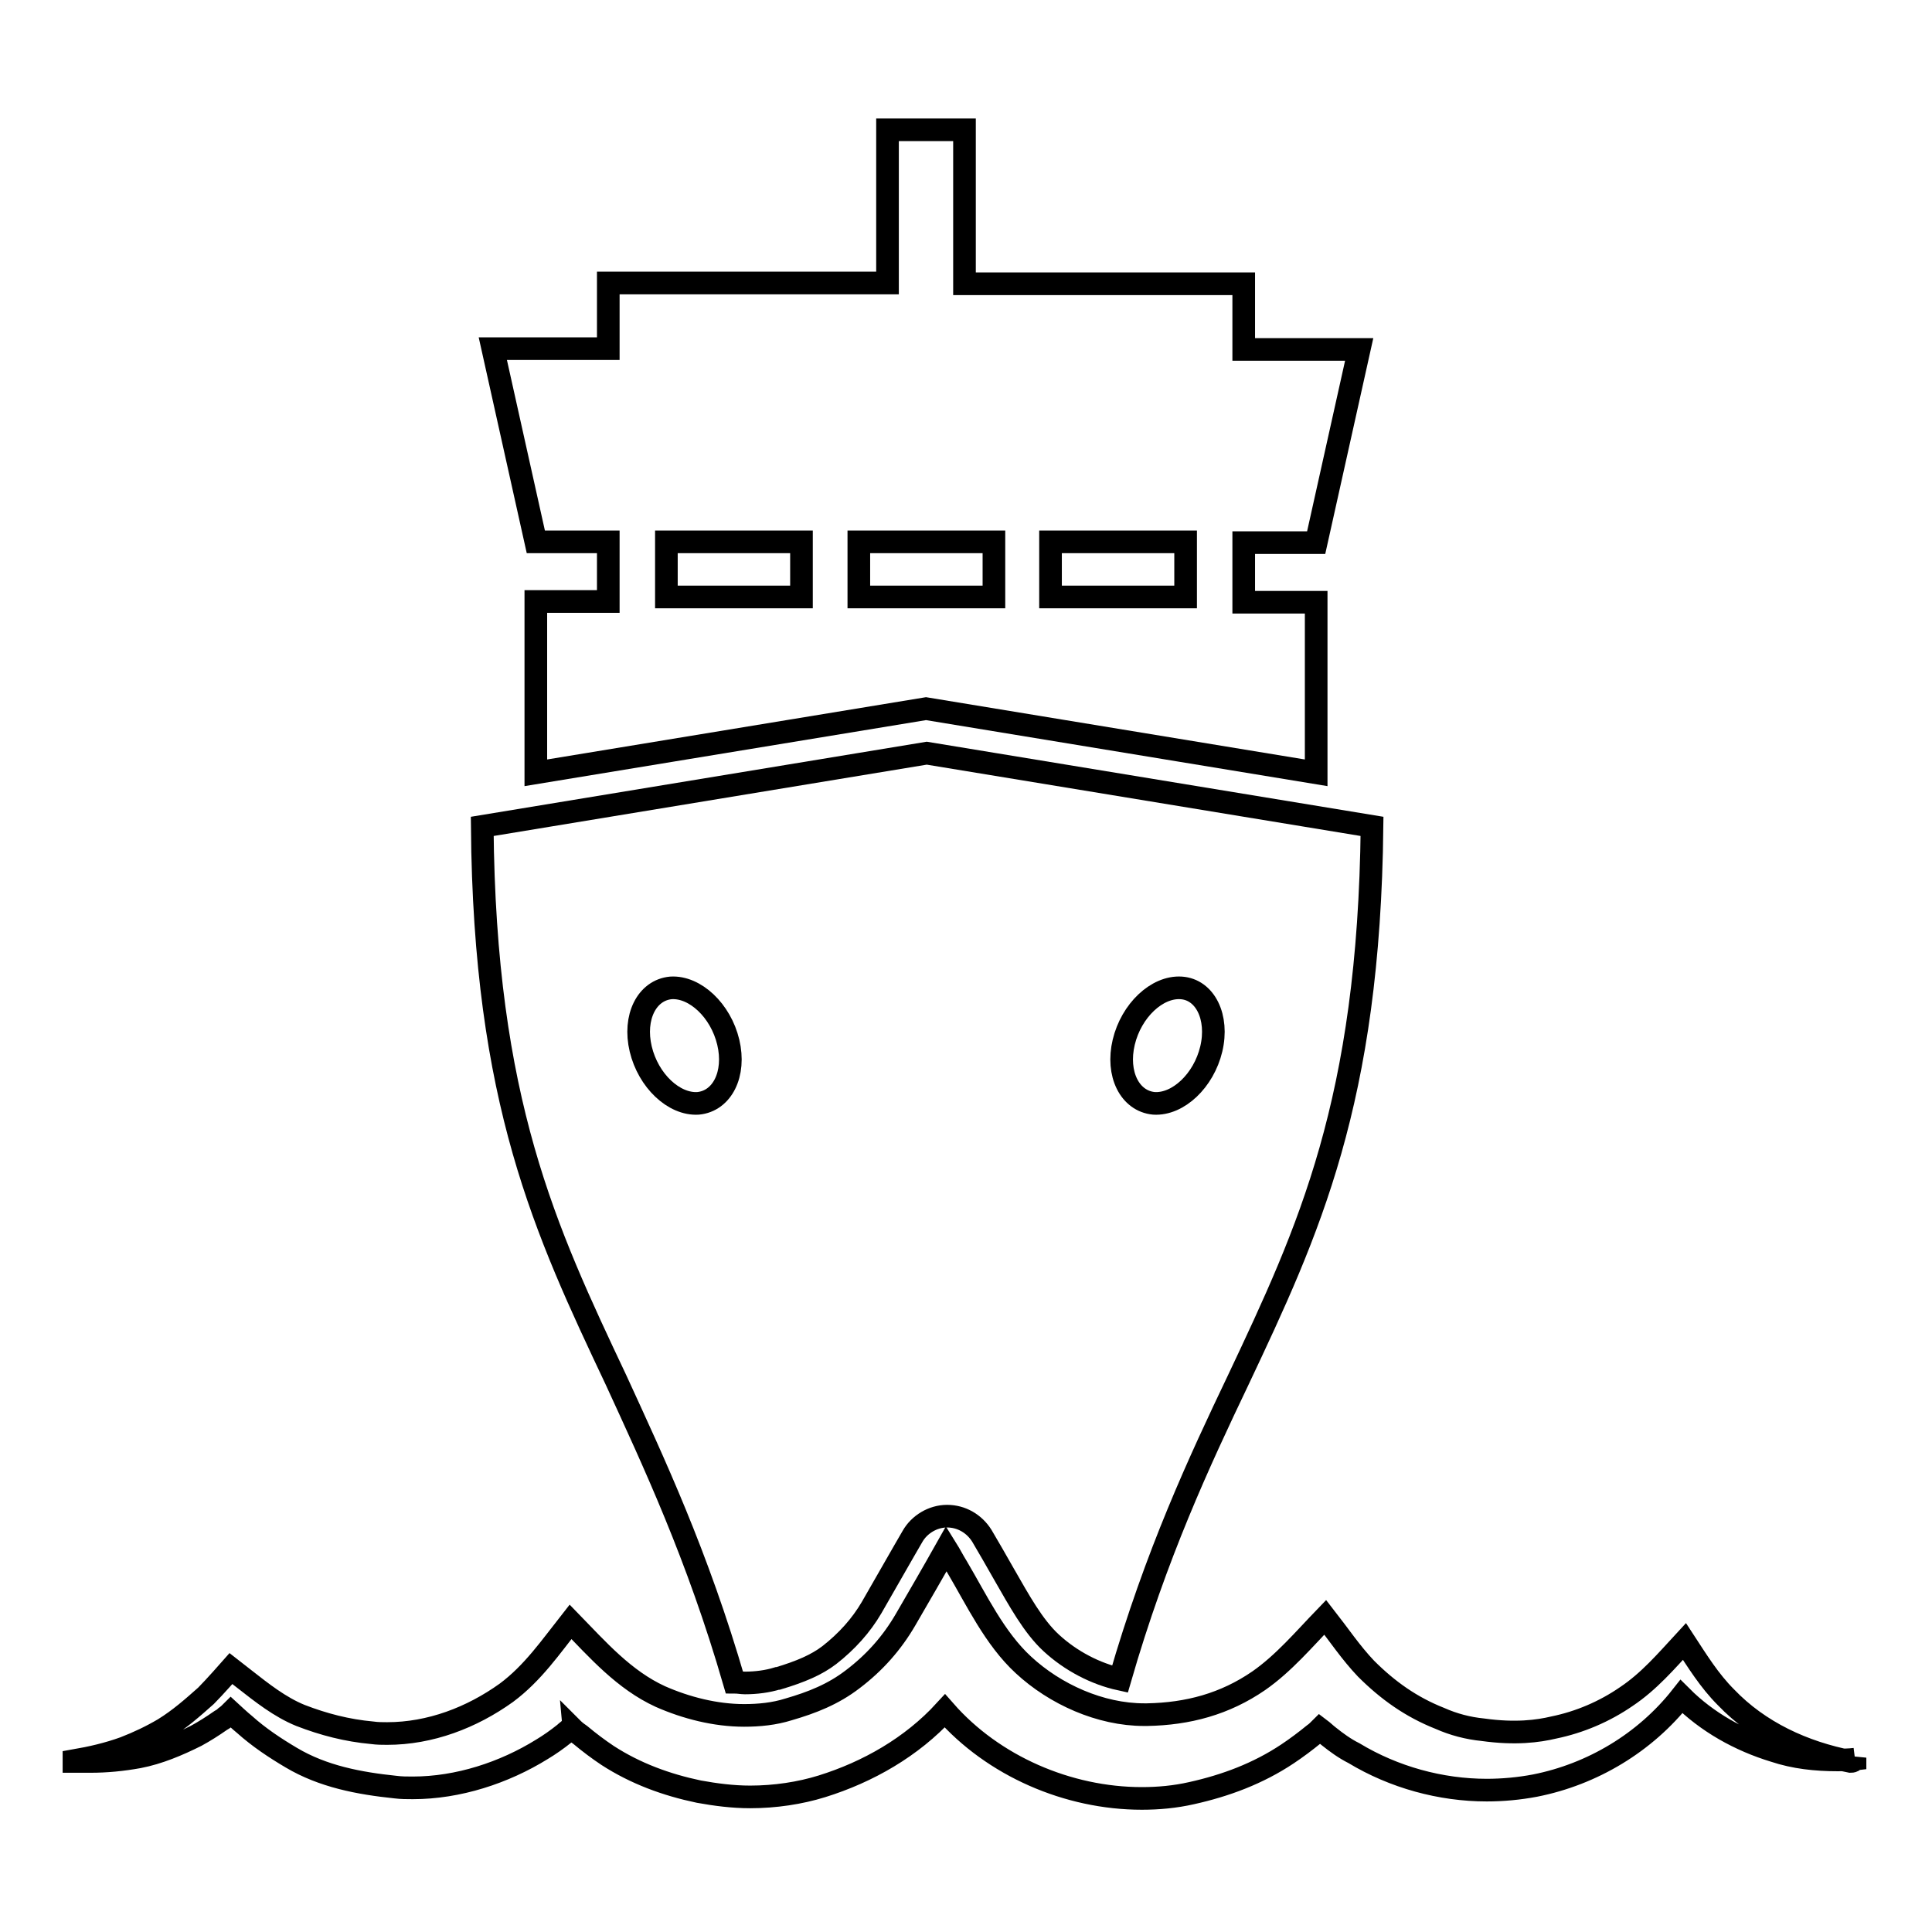 <?xml version="1.0" encoding="utf-8"?>
<!-- Svg Vector Icons : http://www.onlinewebfonts.com/icon -->
<!DOCTYPE svg PUBLIC "-//W3C//DTD SVG 1.1//EN" "http://www.w3.org/Graphics/SVG/1.1/DTD/svg11.dtd">
<svg version="1.1" xmlns="http://www.w3.org/2000/svg" xmlns:xlink="http://www.w3.org/1999/xlink" x="0px" y="0px" viewBox="0 0 256 256" enable-background="new 0 0 256 256" xml:space="preserve">
<g><g><g><path stroke-width="3" fill-opacity="0" stroke="#000000"  d="M80.6,71.8v7.9H71v22.7l51.7-8.5l51.7,8.5V79.8h-9.6v-7.9h9.6l5.7-25.6h-15.3v-8.7h-37V17.2h-10.2v20.3h-37v8.7H65.3L71,71.8H80.6z M139.2,71.8h17.9v7.3h-17.9V71.8z M113.8,71.8h17.9v7.3h-17.9V71.8z M88.3,71.8h17.9v7.3H88.3V71.8z"/><path stroke-width="3" fill-opacity="0" stroke="#000000"  d="M97.3,222.9c0.5,0,1,0.1,1.4,0.1c1.5,0,3-0.2,4.3-0.6c0,0,0.1,0,0.1,0c3-0.9,5.1-1.8,6.8-3.1c2.3-1.8,4.2-3.9,5.6-6.3l4.3-7.5l1.1-1.9c0.9-1.6,2.7-2.7,4.6-2.7h0c1.9,0,3.6,1,4.6,2.6l1.4,2.4c0.5,0.9,1.1,1.9,1.6,2.8c1.9,3.3,3.8,6.8,6.2,9c0,0,0,0,0,0c2.6,2.4,5.9,4.1,9.1,4.8c4.8-16.6,10.5-28.8,15.7-39.7c9.3-19.7,17.3-36.8,17.7-73.3l-59-9.7l-58.9,9.7c0.3,36.5,8.4,53.6,17.7,73.3C86.6,193.7,92.4,206,97.3,222.9z M148.9,138.1c1-4.2,4.4-7.4,7.6-7.2c3.2,0.2,5,3.9,4,8.1c-1,4.2-4.4,7.4-7.6,7.2C149.7,145.9,147.9,142.3,148.9,138.1z M88.9,130.9c3.2-0.2,6.6,3,7.6,7.2s-0.8,7.8-4,8.1c-3.2,0.2-6.6-3-7.6-7.2C83.9,134.8,85.7,131.2,88.9,130.9z"/><path stroke-width="3" fill-opacity="0" stroke="#000000"  d="M245.2,233.4c-6.2-1.2-12.1-3.9-16.5-8.5c-2.2-2.2-3.8-4.8-5.5-7.4c-2.4,2.6-4.7,5.3-7.7,7.3c-2.9,2-6.2,3.4-9.6,4.1c-2.1,0.5-5.1,0.9-9.4,0.3c-2-0.2-3.9-0.7-5.7-1.5c-3.8-1.5-6.9-3.7-9.8-6.6c-2-2.1-3.6-4.5-5.4-6.8c-2.8,2.9-5.5,6.1-8.8,8.4c-4.5,3.1-9.4,4.4-14.8,4.5c-0.1,0-0.2,0-0.4,0c-5.8,0-11.8-2.7-16-6.6c-3.8-3.5-6.2-8.6-8.8-13c-0.5-0.8-0.9-1.6-1.4-2.4c-1.8,3.2-3.6,6.3-5.4,9.4c-1.8,3.1-4.1,5.7-7,7.9c-2.6,2-5.4,3.1-8.5,4c-1.9,0.6-3.9,0.8-5.9,0.8c-3.8,0-7.7-1-11.1-2.5c-4.8-2.2-8.3-6.2-11.9-9.9c-2.6,3.3-5,6.8-8.5,9.4c-4.6,3.3-10.1,5.4-15.8,5.4c-0.6,0-1.3,0-2-0.1c-3.3-0.3-6.4-1.1-9.5-2.3c-2.7-1.1-5.1-3-7.4-4.8c-0.4-0.3-1.8-1.4-1.8-1.4s-2.2,2.5-3.3,3.6c-1.8,1.6-3.5,3.1-5.6,4.4c-1.7,1-3.4,1.8-5.2,2.5c-2.2,0.8-4.4,1.3-6.7,1.7v0.1c0.7,0,1.5,0,2.2,0c2.1,0,4.2-0.2,6.4-0.6c2.6-0.5,5.2-1.6,7.6-2.8c1.1-0.6,2.2-1.3,3.2-2c0.2-0.1,0.5-0.3,0.7-0.5c0.3-0.2,0.7-0.6,0.7-0.6s1.3,1.2,1.8,1.6c1.9,1.7,4,3.1,6.2,4.4c4.2,2.5,9,3.4,13.8,3.9c0.8,0.1,1.5,0.1,2.3,0.1c6,0,12.1-2,17.1-5.1c1-0.6,2-1.3,3-2.1c0.2-0.2,0.5-0.4,0.7-0.6c0.2-0.1,0.2-0.2,0.2-0.2c0,0,0.1,0.1,0.2,0.2c0.3,0.3,0.7,0.6,1,0.8c1.2,1,2.4,1.9,3.6,2.7c3.7,2.4,7.8,3.9,12.1,4.8c2.2,0.4,4.5,0.7,6.8,0.7c3.3,0,6.6-0.5,9.5-1.4c6.1-1.9,11.9-5.2,16.3-10c6.4,7.3,16.3,11.6,26.1,11.6c2.2,0,4.4-0.2,6.6-0.7c4.5-1,8.8-2.6,12.7-5.2c1.2-0.8,2.4-1.7,3.5-2.6c0.3-0.2,0.6-0.5,0.8-0.7c0.4,0.3,0.8,0.7,1.2,1c1,0.8,2.1,1.6,3.3,2.2c5.3,3.2,11.5,4.9,17.6,4.9c2.1,0,4.3-0.2,6.4-0.6c7.6-1.5,14.6-5.7,19.4-11.8c3.4,3.4,7.7,5.8,12.3,7.2c2.7,0.9,5.5,1.2,8.4,1.2c0.8,0,1.5,0,2.3-0.1v-0.2C245.7,233.4,245.4,233.4,245.2,233.4z"/></g><g></g><g></g><g></g><g></g><g></g><g></g><g></g><g></g><g></g><g></g><g></g><g></g><g></g><g></g><g></g></g></g>
</svg>
